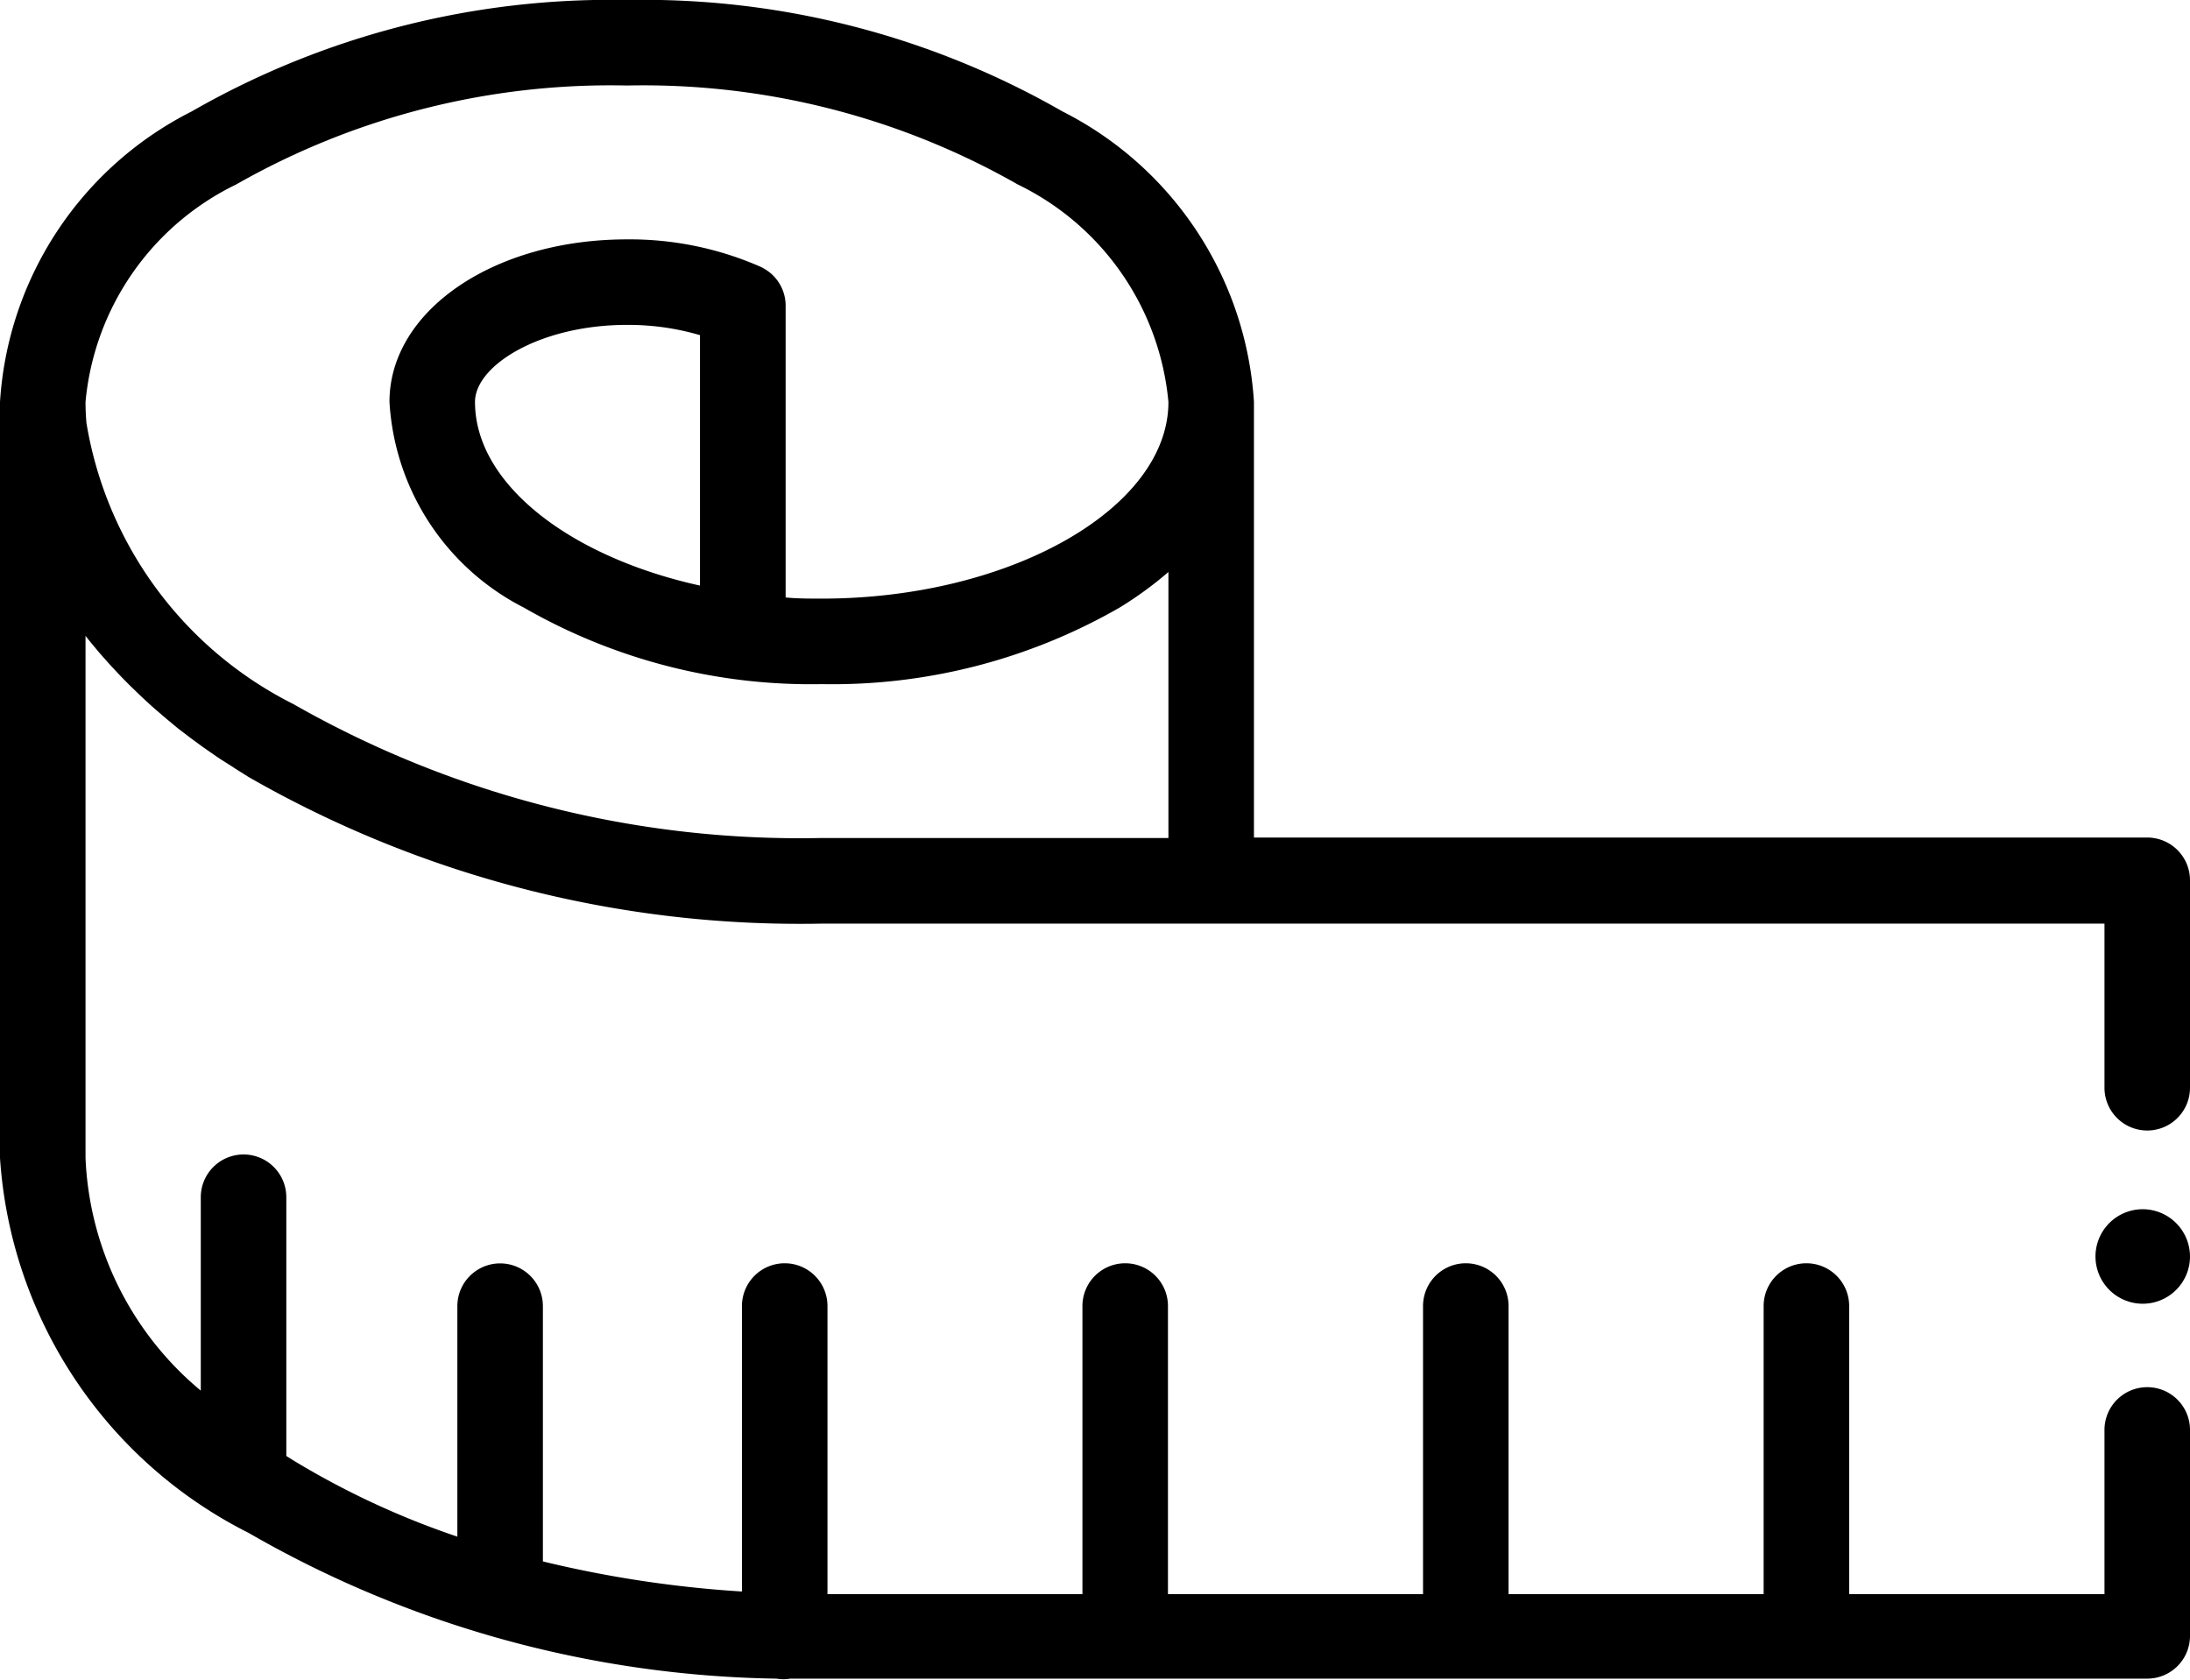 <svg xmlns="http://www.w3.org/2000/svg" width="19" height="14.574" viewBox="0 0 19 14.574">
  <g id="tape" transform="translate(0 -0.5)">
    <path id="Path_12" data-name="Path 12" d="M18.629,12.536a.371.371,0,0,0-.371.371v1.425H16.043v-2.5a.371.371,0,1,0-.742,0v2.5H13.088v-2.5a.371.371,0,0,0-.742,0v2.5H10.133v-2.5a.371.371,0,0,0-.742,0v2.5H7.179v-2.5a.371.371,0,0,0-.742,0v2.477a9.94,9.94,0,0,1-1.727-.261V11.833a.371.371,0,1,0-.742,0v2a7.139,7.139,0,0,1-1.422-.661l-.062-.039V10.888a.371.371,0,1,0-.742,0v1.678a2.774,2.774,0,0,1-1-2.018V6.017l.022.028.029.036.05.06.027.032.065.073.015.017.084.09.024.025.063.064.033.032.059.057.035.033.061.056.035.031.072.062.027.023.1.083.021.016.085.065.038.028.071.052.043.03.072.05.043.029L2,7.142l.038.025.119.075A9.616,9.616,0,0,0,7.129,8.514H18.258V9.938a.371.371,0,1,0,.742,0v-1.8a.371.371,0,0,0-.371-.371h-7.75V3.987a3.037,3.037,0,0,0-1.661-2.52A7.306,7.306,0,0,0,5.439.5a7.305,7.305,0,0,0-3.778.968A3.037,3.037,0,0,0,0,3.987v6.56A3.932,3.932,0,0,0,2.156,13.8a9.451,9.451,0,0,0,4.581,1.265.344.344,0,0,0,.119,0c.091,0,.181,0,.273,0h11.5A.371.371,0,0,0,19,14.7v-1.8A.371.371,0,0,0,18.629,12.536ZM2.05,2.1a6.559,6.559,0,0,1,3.39-.858A6.559,6.559,0,0,1,8.829,2.1a2.335,2.335,0,0,1,1.308,1.888c0,.925-1.377,1.706-3.008,1.706-.106,0-.21,0-.313-.01V3.152a.371.371,0,0,0-.026-.136.377.377,0,0,0-.1-.142.41.41,0,0,0-.107-.066,2.82,2.82,0,0,0-1.144-.231c-1.155,0-2.06.619-2.06,1.41A2.142,2.142,0,0,0,4.545,5.772a4.994,4.994,0,0,0,2.584.664,5,5,0,0,0,2.584-.664,3.2,3.2,0,0,0,.424-.309V7.771H7.129A8.87,8.87,0,0,1,2.545,6.609,3.338,3.338,0,0,1,.75,4.17Q.742,4.079.742,3.987A2.335,2.335,0,0,1,2.05,2.1ZM6.073,5.581C4.945,5.332,4.121,4.7,4.121,3.987c0-.315.564-.668,1.318-.668a2.205,2.205,0,0,1,.634.089Zm0,0" fill-rule="evenodd"/>
    <path id="Path_13" data-name="Path 13" d="M492.41,284.836a.41.41,0,1,0,.41.41A.411.411,0,0,0,492.41,284.836Zm0,0" transform="translate(-473.82 -273.844)" fill-rule="evenodd"/>
  </g>
</svg>
